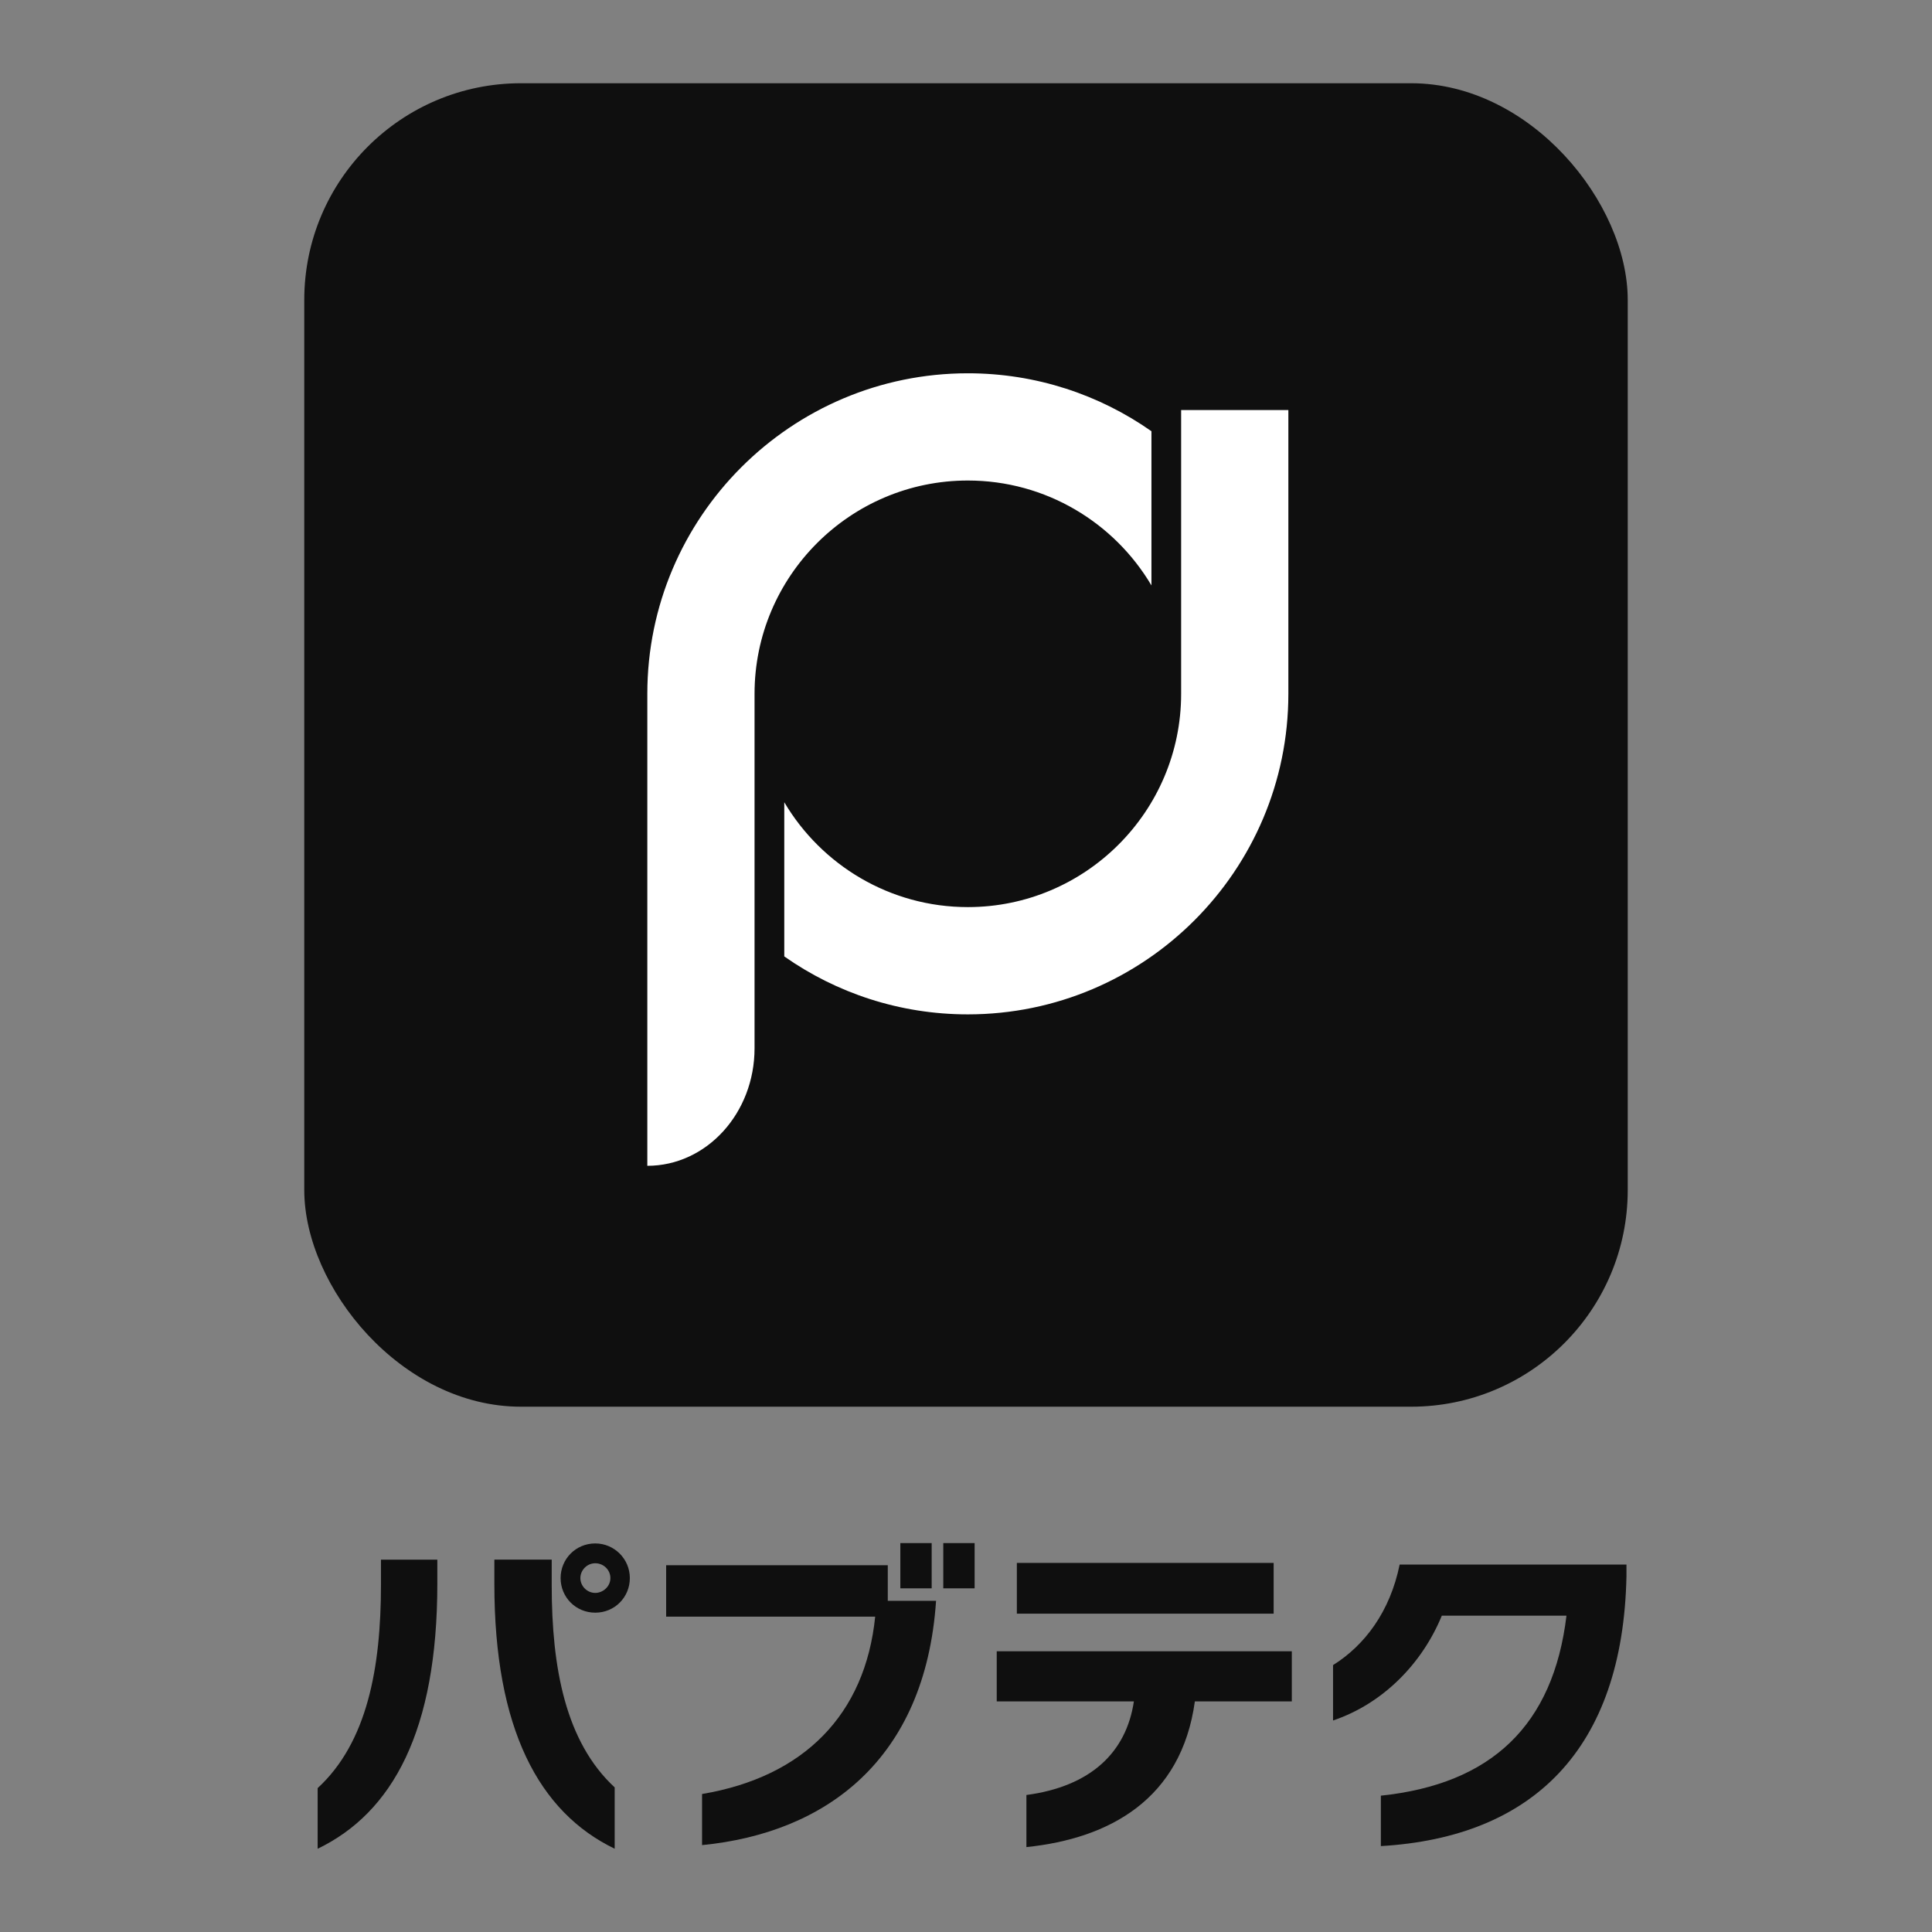 <?xml version="1.0" encoding="UTF-8"?>
<svg id="Layer_1" xmlns="http://www.w3.org/2000/svg" viewBox="0 0 500 500">
  <rect x="0" y="0" width="500" height="500" fill="#808080" stroke="none"/>
  <defs>
    <style>
      .cls-1 {
        fill: #fff;
      }

      .cls-2 {
        fill: #0f0f0f;
      }
    </style>
  </defs>
  <g>
    <rect class="cls-2" x="78.745" y="21.543" width="342.51" height="342.51" rx="56.07" ry="56.07"/>
    <g>
      <path class="cls-1" d="M297.992,111.602v39.902c-9.615-16.247-27.327-27.146-47.511-27.146-30.436,0-55.205,24.758-55.205,55.194v91.743c0,16.799-12.427,30.415-27.751,30.415v-122.158c0-45.739,37.207-82.945,82.956-82.945,17.648,0,34.055,5.55,47.511,14.995h0Z"/>
      <path class="cls-1" d="M333.427,106.115v73.447c0,45.749-37.207,82.956-82.945,82.956-17.669,0-34.055-5.55-47.511-14.995v-39.902c9.615,16.237,27.316,27.136,47.511,27.136,30.425,0,55.194-24.758,55.194-55.194v-73.447h27.751Z"/>
    </g>
  </g>
  <g>
    <path class="cls-2" d="M98.594,403.626v6.483c0,21.59-3.584,40.876-16.386,52.653v15.695c19.45-9.383,30.973-30.625,30.973-68.601v-6.223h-14.587v-.007ZM142.78,410.198v-6.572h-14.84v6.312c0,37.45,11.517,59.04,31.138,68.512v-15.873c-12.714-11.777-16.297-30.885-16.297-52.379h0ZM154.051,399.44c-5.033,0-8.966,4.014-8.966,8.966s3.926,8.952,8.966,8.952,8.952-4.008,8.952-8.952-4.008-8.966-8.952-8.966ZM154.051,412.243c-2.141,0-3.85-1.792-3.85-3.837s1.71-3.837,3.85-3.837,3.919,1.703,3.919,3.837-1.867,3.837-3.919,3.837Z"/>
    <path class="cls-2" d="M242.253,414.288c-2.777,41.266-28.648,60.087-60.559,63.226v-13.226c26.357-4.432,42.237-20.565,44.802-45.903h-54.096v-13.302h57.358v9.205h12.495Z"/>
    <path class="cls-2" d="M257.955,427.343v12.973h35.494c-1.97,13.22-11.182,22.008-27.814,24.23v13.48c21.502-2.216,40.097-12.372,43.598-37.71h25.085v-12.973h-76.363ZM263.159,404.481v13.138h66.461v-13.138h-66.461Z"/>
    <path class="cls-2" d="M362.228,404.905c-2.483,12.201-9.055,20.907-17.234,26.022v14.334c12.885-4.356,23.033-14.676,28.149-27.13h32.259c-3.413,28.409-19.45,43.598-48.037,46.587v13.049c39.42-2.305,62.624-25.174,63.561-69.784v-3.078h-58.698Z"/>
    <rect class="cls-2" x="244.12" y="399.351" width="8.111" height="11.708"/>
    <rect class="cls-2" x="233.006" y="399.351" width="8.111" height="11.708"/>
  </g>
</svg>